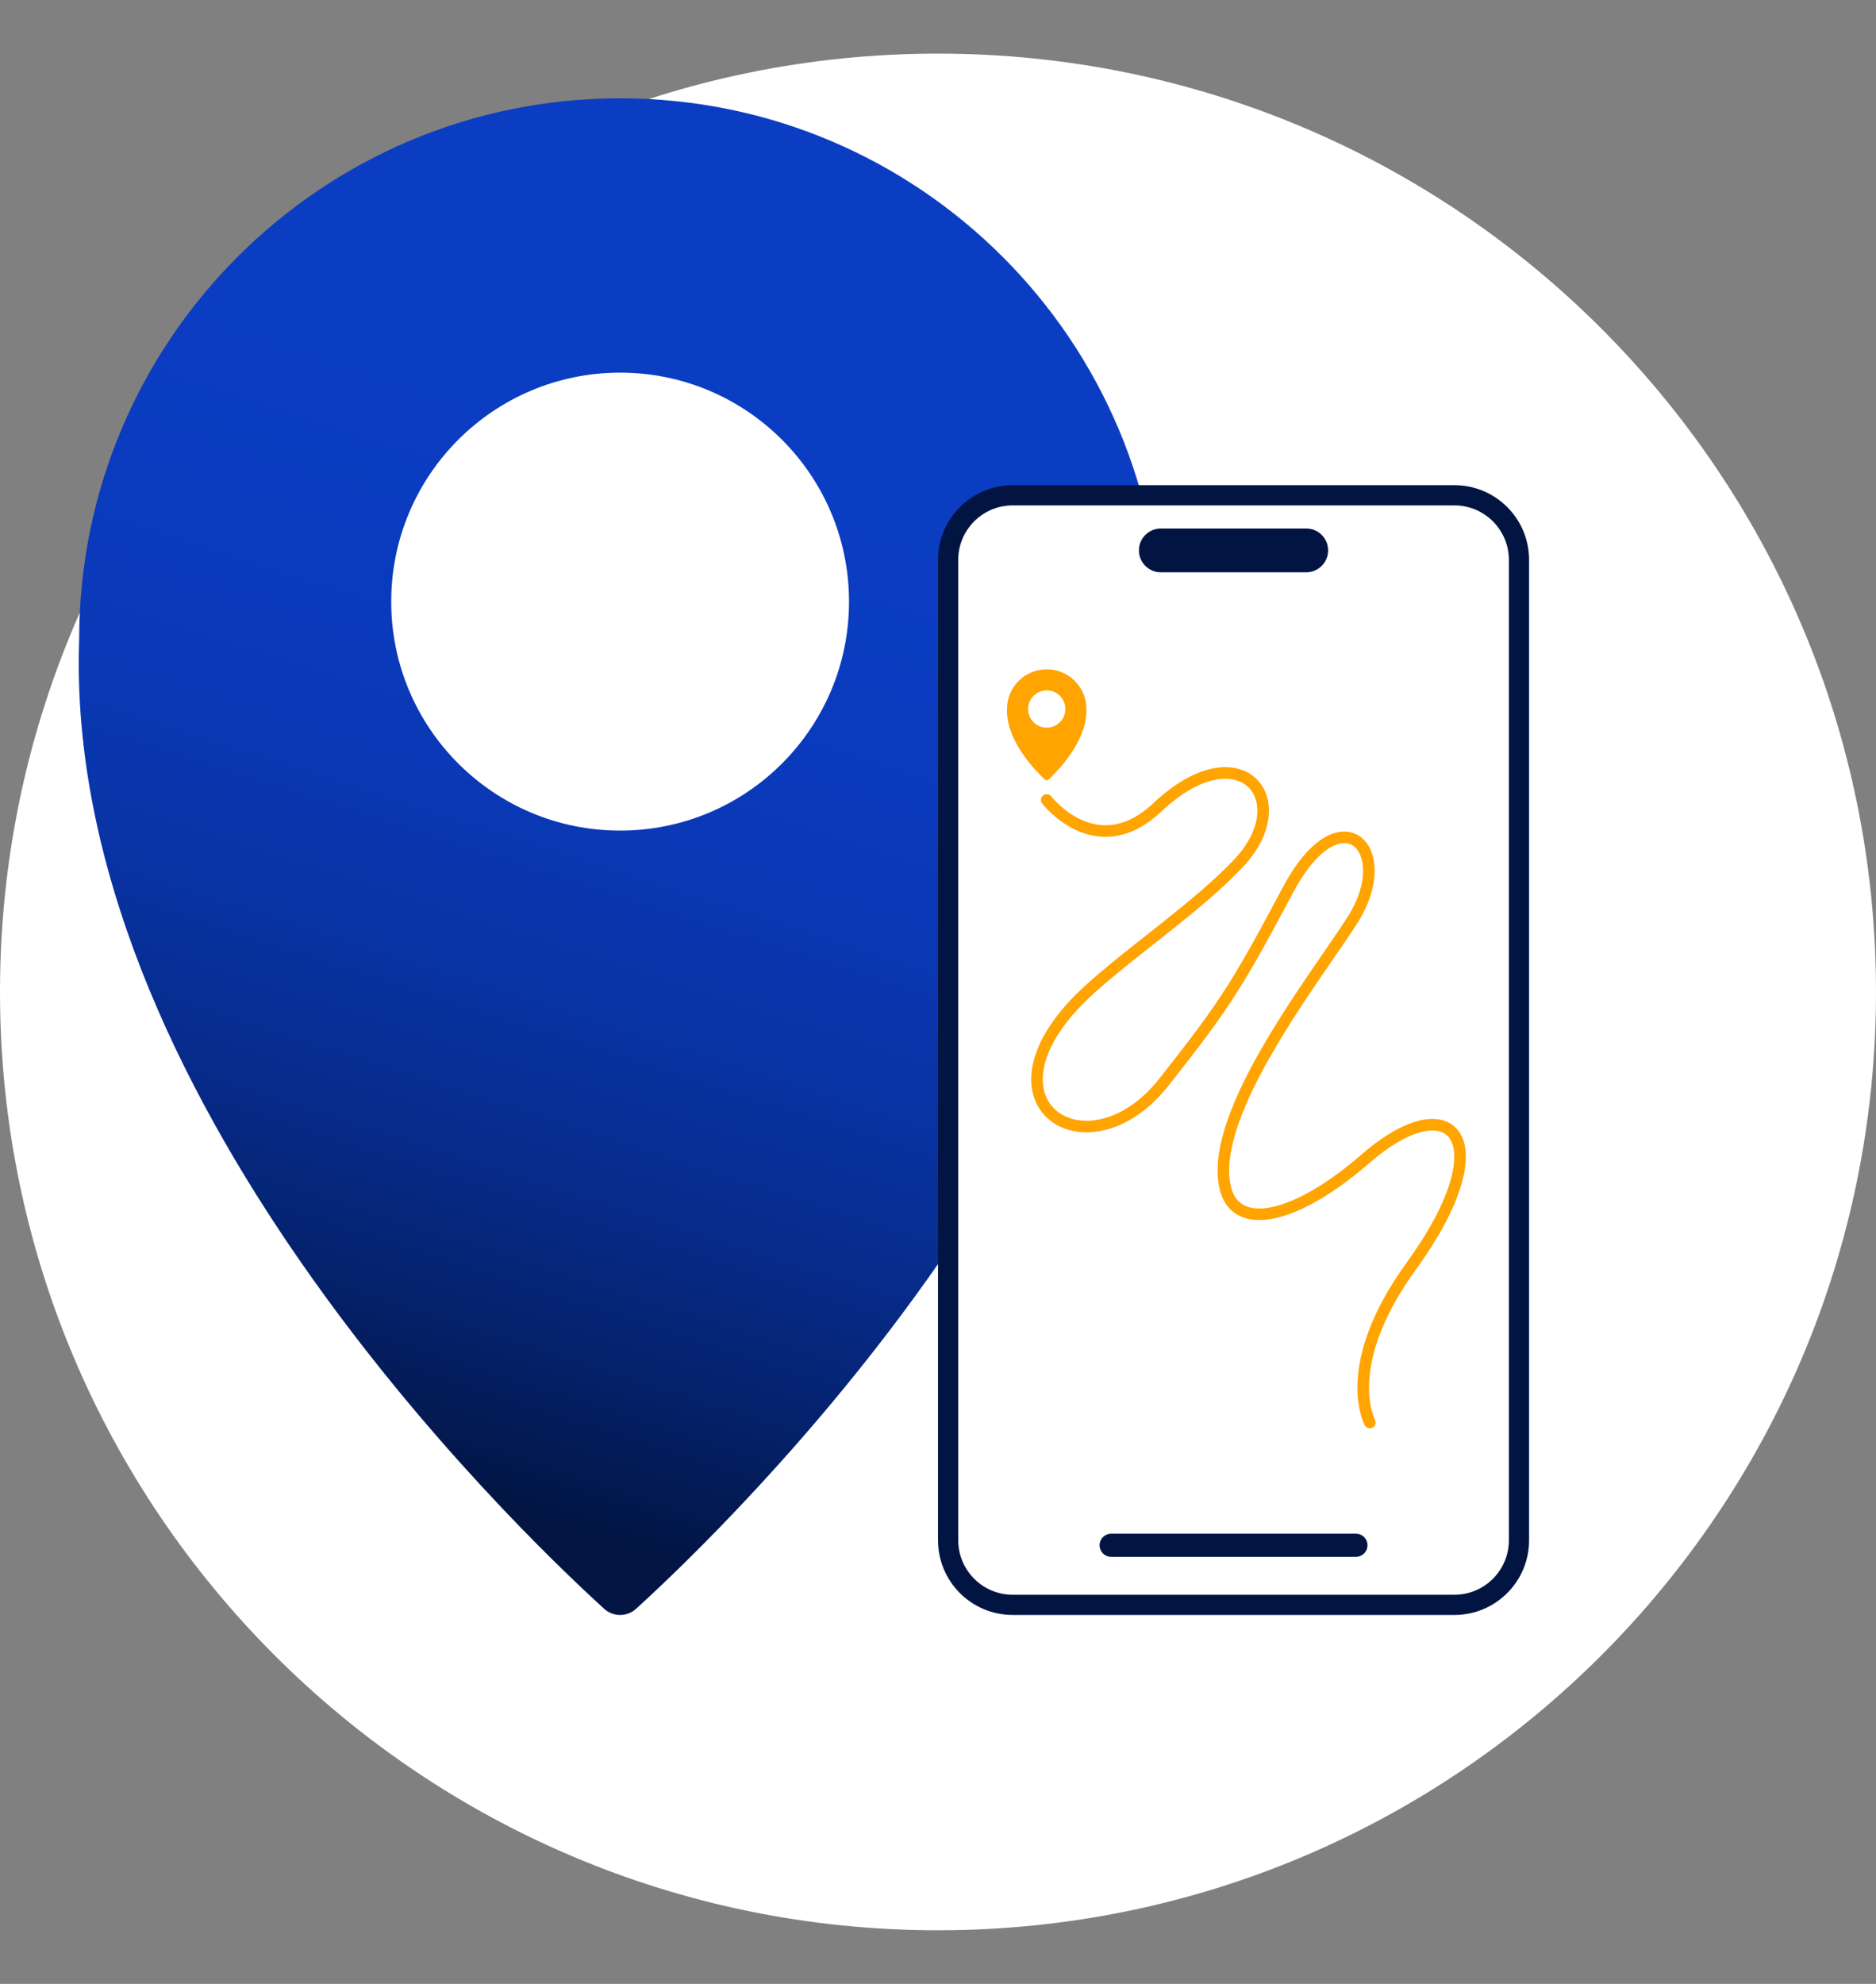 <?xml version="1.0" encoding="UTF-8"?> <svg xmlns="http://www.w3.org/2000/svg" width="140" height="148" viewBox="0 0 140 148" fill="none"><rect x="0" y="0" width="140" height="148" fill="#808080" stroke="none"/><path d="M70 144C108.66 144 140 112.66 140 74C140 35.34 108.66 4 70 4C31.34 4 0 35.34 0 74C0 112.66 31.34 144 70 144Z" fill="white"></path><path d="M86.647 47.703C86.647 25.409 68.574 7.334 46.278 7.334C23.981 7.334 5.908 25.409 5.908 47.703C4.706 81.513 38.285 113.827 45.086 120.017C45.763 120.631 46.794 120.631 47.469 120.017C54.27 113.829 87.849 81.513 86.647 47.703ZM63.36 44.882C63.36 54.316 55.711 61.964 46.278 61.964C36.844 61.964 29.195 54.316 29.195 44.882C29.195 35.448 36.844 27.8 46.278 27.8C55.711 27.8 63.36 35.448 63.36 44.882Z" fill="url(#paint0_linear_1036_3697)"></path><path d="M109.105 37.328H75.005C72.568 37.328 70.592 39.304 70.592 41.741V114.933C70.592 117.371 72.568 119.347 75.005 119.347H109.105C111.542 119.347 113.518 117.371 113.518 114.933V41.741C113.518 39.304 111.542 37.328 109.105 37.328Z" fill="white"></path><path d="M108.539 37.703C110.781 37.703 112.603 39.527 112.603 41.767V114.905C112.603 117.148 110.779 118.97 108.539 118.97H75.574C73.332 118.97 71.51 117.145 71.51 114.905V41.767C71.51 39.525 73.334 37.703 75.574 37.703H108.539ZM108.539 36.195H75.574C72.496 36.195 70.002 38.69 70.002 41.767V114.905C70.002 117.983 72.496 120.477 75.574 120.477H108.539C111.616 120.477 114.111 117.983 114.111 114.905V41.767C114.111 38.69 111.616 36.195 108.539 36.195Z" fill="#021542"></path><path d="M82.921 115.278H101.19" stroke="#021542" stroke-width="1.723" stroke-miterlimit="10" stroke-linecap="round"></path><path d="M97.481 39.426H86.628C85.726 39.426 84.995 40.157 84.995 41.059V41.061C84.995 41.963 85.726 42.694 86.628 42.694H97.481C98.382 42.694 99.113 41.963 99.113 41.061V41.059C99.113 40.157 98.382 39.426 97.481 39.426Z" fill="#021542"></path><path d="M81.077 52.894C81.077 51.257 79.75 49.931 78.114 49.931C76.477 49.931 75.15 51.257 75.15 52.894C75.064 55.309 77.394 57.618 77.98 58.16C78.055 58.229 78.169 58.229 78.245 58.16C78.831 57.618 81.161 55.307 81.075 52.894H81.077ZM78.114 54.286C77.345 54.286 76.722 53.663 76.722 52.894C76.722 52.125 77.345 51.503 78.114 51.503C78.882 51.503 79.505 52.125 79.505 52.894C79.505 53.663 78.882 54.286 78.114 54.286Z" fill="#FFA400"></path><path d="M78.114 59.679C78.114 59.679 81.827 64.502 86.363 60.233C92.536 54.422 96.874 59.634 92.473 64.351C89.516 67.521 84.541 70.892 81.34 73.789C72.165 82.094 81.067 88.076 86.876 80.709C91.491 74.857 92.37 73.431 96.124 66.38C100.036 59.033 104.279 63.341 100.96 68.59C98.345 72.727 90.1 83.113 91.442 88.631C92.249 91.948 96.734 90.936 101.901 86.443C108.36 80.828 112.185 84.983 105.328 94.438C99.902 101.916 102.23 106.12 102.23 106.12" stroke="#FFA400" stroke-width="0.862" stroke-miterlimit="10" stroke-linecap="round"></path><defs><linearGradient id="paint0_linear_1036_3697" x1="27.255" y1="109.011" x2="51.998" y2="32.09" gradientUnits="userSpaceOnUse"><stop stop-color="#021543"></stop><stop offset="0.15" stop-color="#04216A"></stop><stop offset="0.3" stop-color="#072B8A"></stop><stop offset="0.46" stop-color="#0833A3"></stop><stop offset="0.62" stop-color="#0A38B5"></stop><stop offset="0.8" stop-color="#0A3BBF"></stop><stop offset="1" stop-color="#0B3DC3"></stop></linearGradient></defs></svg> 